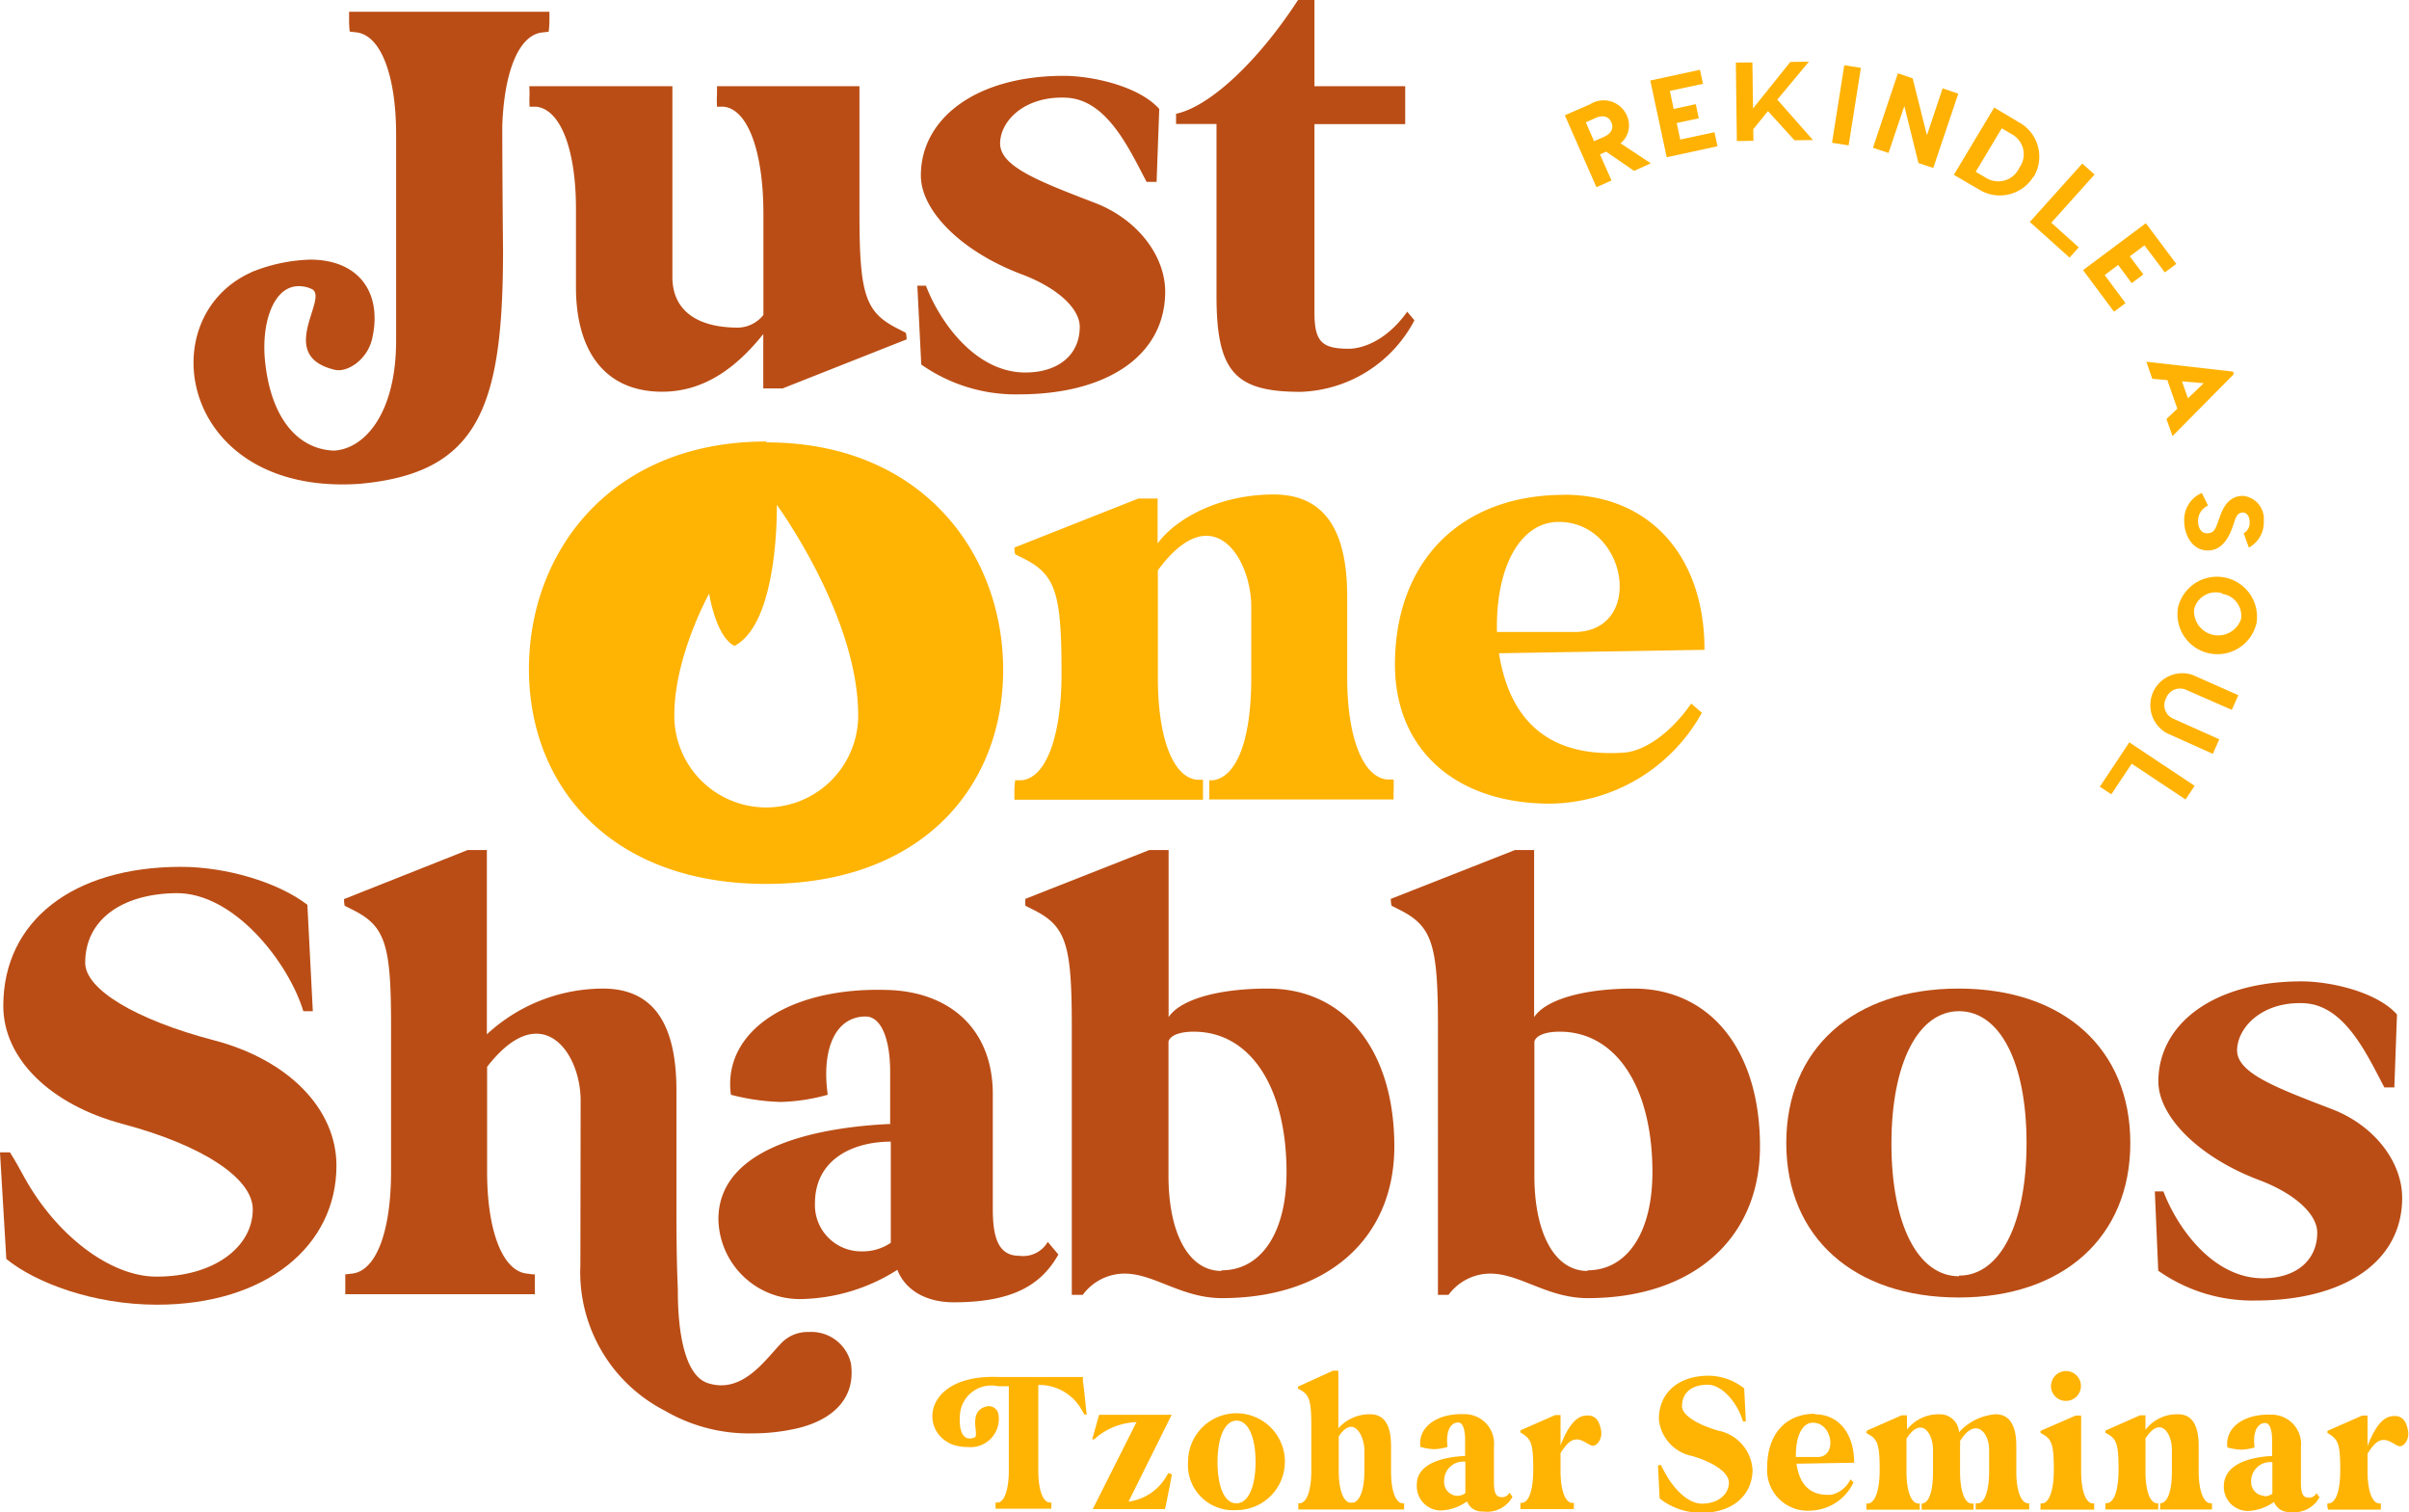 <svg xmlns="http://www.w3.org/2000/svg" viewBox="0 0 190.6 119.63"><defs><style>.cls-1{fill:#ba4d15;}.cls-2{fill:#ffb303;}.cls-3{fill:#ffb203;}</style></defs><title>logo</title><g id="Layer_2" data-name="Layer 2"><g id="Layer_1-2" data-name="Layer 1"><path class="cls-1" d="M19.87,21.54a13.36,13.36,0,0,1,4.66-1c3.83,0,5.72,2.57,4.93,6.19-.36,1.73-2,2.78-3,2.52-4.72-1.15-.31-5.77-1.83-6.4a2.4,2.4,0,0,0-1-.21c-2,0-2.94,2.89-2.67,5.82.42,4.46,2.49,7.07,5.45,7.19,2.36-.11,4.93-2.83,4.93-8.71V10.63c0-4.66-1.21-7.86-3.15-8.07l-.52-.06a8,8,0,0,1-.05-1V.93H43.47v.58a6.67,6.67,0,0,1-.06,1l-.52.06c-1.84.21-3,3.09-3.15,7.39,0,3.72.06,9.86.06,9.86,0,12.43-1.94,17.62-11.38,18.46-14.16.94-16.58-13.11-8.55-16.73"/><path class="cls-1" d="M41.88,6.82H53.2v15.1c0,2.47,1.73,4,5.2,4a2.65,2.65,0,0,0,2-1V16.89c0-4.72-1.16-8.24-3.15-8.45l-.52,0a8.27,8.27,0,0,1,0-1V6.82H68V16.89c0,6.5.47,7.86,3.15,9.17l.52.27a2.08,2.08,0,0,1,.06.52l-9.81,3.88H60.39v-4.3c-2.26,2.83-4.83,4.56-8,4.56-4.56,0-6.82-3.25-6.82-8.28V16.52c0-4.67-1.21-7.87-3.15-8.08l-.52,0a8.27,8.27,0,0,1,0-1Z"/><path class="cls-1" d="M72.58,22.6c.21,0,.36,0,.68,0,1.1,2.89,3.93,6.87,7.86,6.87,2.63,0,4.31-1.41,4.31-3.61,0-1.47-1.79-3.1-4.57-4.15-4.87-1.83-8-5.08-8-7.81C72.84,9.44,77.14,6,84.17,6c2.2,0,5.92.79,7.55,2.62l-.21,5.77h-.79c-1.41-2.67-3.14-6.5-6.34-6.66s-5.2,1.73-5.25,3.57,2.94,3,7.55,4.77c3.36,1.31,5.51,4.2,5.51,7,0,5-4.51,8.13-11.59,8.13a13,13,0,0,1-7.71-2.36Z"/><path class="cls-1" d="M93.05,9.81V9c2.57-.53,6.4-4,9.65-9H104V6.82h7.18v3H104s0,10.33,0,14.89c0,2.31.57,2.88,2.72,2.88,1,0,2.94-.57,4.62-2.93l.57.68a10.55,10.55,0,0,1-9,5.66c-5.19,0-6.66-1.57-6.66-7.6V9.81Z"/><path class="cls-1" d="M.79,91.17c.36.57.84,1.41,1.15,2C4.46,97.72,8.71,101,12.38,101,17,101,20,98.61,20,95.68c0-2.47-4-5.09-10.33-6.77C4,87.39.26,83.77.26,79.58c0-6.71,5.51-11,14.06-11,3.56,0,7.65,1.2,10,3L24.75,80H24c-1.16-3.83-5.46-9.39-10.07-9.34-4.36.06-7.19,2.15-7.19,5.51,0,2.1,4,4.51,10.18,6.13,5.87,1.53,9.7,5.41,9.7,9.92,0,6.34-5.56,11-14.21,11-5,0-9.6-1.73-11.91-3.62L0,91.17Z"/><path class="cls-1" d="M45.94,87.08c0-2.57-1.36-5.3-3.51-5.3-1.11,0-2.42.73-3.89,2.62v8.29c0,4.67,1.21,7.86,3.15,8.07l.47.06h.16l0,1.57h-15v-1.57l.53-.06c1.94-.21,3.09-3.4,3.09-8.07V81.1c0-6.5-.47-7.87-3.15-9.18l-.52-.26a2.52,2.52,0,0,1-.05-.53L37,67.25h1.52V81.83a13.56,13.56,0,0,1,9.18-3.62c4.25,0,5.82,3.15,5.82,8.08v9.54c0,4.46.11,5.77.11,6.3,0,1.78.16,6.55,2.36,7.29,2.73.89,4.51-1.79,5.82-3.15a2.88,2.88,0,0,1,2.2-.89,3.21,3.21,0,0,1,3.31,2.46c.42,2.78-1.42,4.46-4.15,5.14a15.81,15.81,0,0,1-3.62.42,13.19,13.19,0,0,1-6.92-1.78,12.32,12.32,0,0,1-6.71-11.54Z"/><path class="cls-1" d="M68.23,99a3.91,3.91,0,0,0,2.25-.68l0-8c-2.94,0-6,1.36-6,4.88A3.66,3.66,0,0,0,68.23,99m2.2-10.12V84.82c0-2.67-.73-4.4-1.94-4.4-2.36,0-3.51,2.51-3,6.19a15,15,0,0,1-3.72.57,17.37,17.37,0,0,1-3.94-.57c-.68-4.93,4.51-8.55,12.43-8.29,5,.16,8.29,3.2,8.29,8.23v9.08c0,2.25.42,3.72,2.09,3.72a2.25,2.25,0,0,0,2.26-1.1l.84,1c-1.31,2.31-3.46,3.78-8.29,3.78-2.15,0-3.82-.94-4.45-2.57a14.63,14.63,0,0,1-7.45,2.31,6.44,6.44,0,0,1-6.71-6.3c0-6.13,8.91-7.34,13.63-7.55"/><path class="cls-1" d="M96.65,100.5c3.15,0,5.14-3,5.14-7.76,0-6.76-2.88-11.12-7.34-11.12-1.16,0-1.89.32-2,.79V93c0,4.62,1.62,7.55,4.19,7.55M81.08,71.13l9.85-3.88h1.53V80.47c.89-1.36,3.82-2.26,7.86-2.26,6.08,0,10,4.88,10,12.49,0,7.28-5.3,12-13.64,12-3.2,0-5.35-1.94-7.71-1.94a4.11,4.11,0,0,0-3.3,1.68H84.8V81.15c0-6.55-.47-7.92-3.15-9.23l-.52-.26a3.2,3.2,0,0,1,0-.53"/><path class="cls-1" d="M125.6,100.5c3.15,0,5.14-3,5.14-7.76,0-6.76-2.89-11.12-7.34-11.12-1.16,0-1.89.32-2,.79V93c0,4.62,1.63,7.55,4.2,7.55M110,71.13l9.86-3.88h1.52V80.47c.89-1.36,3.83-2.26,7.87-2.26,6.08,0,10,4.88,10,12.49,0,7.28-5.29,12-13.63,12-3.2,0-5.35-1.94-7.71-1.94a4.11,4.11,0,0,0-3.3,1.68h-.84V81.15c0-6.55-.48-7.92-3.15-9.23l-.52-.26a2.69,2.69,0,0,1-.06-.53"/><path class="cls-1" d="M155,100.92c3.25,0,5.34-4.09,5.34-10.49S158.22,80,155,80s-5.35,4.09-5.35,10.48,2.09,10.49,5.35,10.49M141.33,90.43c0-7.44,5.3-12.22,13.64-12.22S168.55,83,168.55,90.43s-5.3,12.22-13.58,12.22-13.64-4.77-13.64-12.22"/><path class="cls-1" d="M170.49,94.26c.21,0,.37,0,.68,0,1.1,2.89,3.93,6.87,7.87,6.87,2.62,0,4.3-1.41,4.3-3.61,0-1.47-1.79-3.1-4.57-4.15-4.87-1.83-8-5.08-8-7.81,0-4.51,4.3-7.92,11.33-7.92,2.2,0,5.92.79,7.55,2.62l-.21,5.77h-.79c-1.41-2.67-3.14-6.5-6.34-6.66S177.1,81.15,177,83s2.94,3,7.56,4.77c3.35,1.31,5.5,4.19,5.5,7,0,5-4.51,8.12-11.59,8.12a12.94,12.94,0,0,1-7.71-2.36Z"/><path class="cls-2" d="M60.62,63.88a7.27,7.27,0,0,1-7.27-7.28c0-4.69,2.76-9.64,2.76-9.64s.51,3.39,2,4.14c3.55-1.85,3.35-11.16,3.35-11.16S67.9,48.72,67.9,56.6a7.28,7.28,0,0,1-7.28,7.28m0-28.95c-12.27,0-18.77,8.7-18.77,18s6.5,17,18.77,17S79.37,62.3,79.37,53s-6.5-18-18.72-18"/><path class="cls-2" d="M80.26,62.73a6.91,6.91,0,0,1,.06-1l.52,0c2-.21,3.15-3.67,3.15-8.44,0-6.5-.48-7.87-3.15-9.18l-.52-.26a2.12,2.12,0,0,1-.06-.53l9.81-3.88h1.52V43c1.36-1.89,4.77-3.88,9.18-3.88,4.25,0,5.82,3.15,5.82,8.08v6.4c0,4.66,1.2,7.86,3.15,8.07l.52,0a8.27,8.27,0,0,1,0,1v.58H95.68V61.73l.32,0c1.94-.31,3-3.41,3-8.07V48c0-2.57-1.36-5.61-3.56-5.61-1.1,0-2.41.79-3.83,2.73v8.5c0,4.66,1.15,7.86,3.09,8.07l.48,0v1.58H80.26Z"/><path class="cls-2" d="M118.44,50h6.29c5.41-.21,4-8.71-1.41-8.71-3,0-5,3.52-4.88,8.71m5.3-10.86c6.76,0,11.12,4.83,11.12,12.27l-16.26.27c.73,4.66,3.35,8.33,9.91,7.86,1.42-.1,3.51-1.31,5.3-3.88l.84.73a13.91,13.91,0,0,1-12,7.19c-7.5,0-12.28-4.3-12.28-11,0-8.18,5.2-13.43,13.38-13.43"/><path class="cls-2" d="M79,108.94h6.68l0,.32c.12.8.2,1.85.3,2.65a.83.83,0,0,1-.18,0l-.2-.34a3.84,3.84,0,0,0-3.45-2v6.78c0,1.46.33,2.45.88,2.52l.15,0a1.92,1.92,0,0,1,0,.31v.18H78.77v-.49l.16,0c.54,0,.89-1.06.89-2.52l0-6.68-.85,0v0a2.49,2.49,0,0,0-3,2.06c-.12,1,0,2.42,1.13,2,.44-.15-.62-2.12,1-2.47a.77.77,0,0,1,.9.66,2.23,2.23,0,0,1-2.42,2.56,3.81,3.81,0,0,1-1.21-.19C72.64,113.21,73.12,108.7,79,108.94Zm7.41,4.94c.15-.51.33-1.16.47-1.67l.09-.28H92.7l-3.41,6.87a4.08,4.08,0,0,0,2.94-1.91l.21-.35.28.1c-.13.75-.33,1.72-.48,2.47h0l-.07.28H86.46l3.46-6.88a5.28,5.28,0,0,0-3.12,1.16l-.21.19A.83.83,0,0,1,86.41,113.88ZM94,115.66a3.83,3.83,0,1,1,3.84,3.81A3.57,3.57,0,0,1,94,115.66Zm3.84,3.27c.91,0,1.5-1.28,1.5-3.27s-.59-3.27-1.5-3.27-1.51,1.28-1.51,3.27S96.89,118.93,97.81,118.93Zm7.63-10.49h.42V113a3.28,3.28,0,0,1,2.52-1.11c1.21,0,1.65,1,1.65,2.52v2c0,1.46.33,2.45.88,2.52l.15,0a1.92,1.92,0,0,1,0,.31v.18h-8.37v-.49l.15,0c.54-.07.88-1.06.88-2.52v-3.61c0-2-.15-2.45-.9-2.86l-.15-.08a1.26,1.26,0,0,1,0-.16Zm1.45,4.44c-.29,0-.65.21-1,.77v2.71c0,1.46.35,2.45.89,2.52l.13,0h.05l.08,0c.54-.12.88-1.06.88-2.52v-1.75C107.89,113.81,107.5,112.88,106.89,112.88Zm9,2.31v-1.28c0-.83-.19-1.37-.54-1.37-.67,0-1,.78-.85,1.93a4,4,0,0,1-1.06.18,4.55,4.55,0,0,1-1.09-.18c-.2-1.54,1.26-2.67,3.49-2.59a2.33,2.33,0,0,1,2.33,2.57v2.83c0,.7.11,1.16.58,1.16a.61.61,0,0,0,.64-.35l.25.32a2.28,2.28,0,0,1-2.34,1.17,1.25,1.25,0,0,1-1.26-.8,3.76,3.76,0,0,1-2.09.72,1.91,1.91,0,0,1-1.88-2C112.05,115.63,114.57,115.25,115.87,115.19Zm-.62,3.15a1.09,1.09,0,0,0,.64-.21l0-2.49a1.51,1.51,0,0,0-1.68,1.52A1.09,1.09,0,0,0,115.25,118.34Zm5,.87a1.92,1.92,0,0,1,0-.31l.13,0c.59-.08.88-1.14.88-2.63,0-2-.14-2.4-.88-2.86l-.13-.08a.68.68,0,0,1,0-.17l2.75-1.21h.42v2.41c.28-.74.9-2.16,1.82-2.34s1.26.36,1.4,1.22c.08.69-.42,1.25-.77,1.12s-.73-.48-1.16-.48-.76.25-1.29,1.08v1.42c0,1.46.35,2.47.89,2.52l.16,0a1.92,1.92,0,0,1,0,.31v.18H120.3Zm11.1-3.32.33.62c.75,1.39,1.89,2.45,2.92,2.45,1.31,0,2.14-.75,2.14-1.67,0-.76-1.14-1.58-2.91-2.1a3.28,3.28,0,0,1-2.63-2.91c0-2.09,1.54-3.44,3.94-3.44a4.59,4.59,0,0,1,2.81,1l.13,2.62h-.23c-.31-1.2-1.52-2.93-2.82-2.91s-2,.67-2,1.71c0,.66,1.11,1.41,2.85,1.92a3.37,3.37,0,0,1,2.73,3.09c0,2-1.56,3.41-4,3.41a5.28,5.28,0,0,1-3.35-1.13l-.13-2.61Zm12.18-4c1.89,0,3.12,1.51,3.12,3.83l-4.56.08c.2,1.45.93,2.6,2.78,2.45a2.25,2.25,0,0,0,1.49-1.21l.24.23a3.87,3.87,0,0,1-3.38,2.24,3.21,3.21,0,0,1-3.45-3.43C139.82,113.49,141.27,111.85,143.58,111.85Zm-1.49,3.38h1.77c1.52-.06,1.12-2.71-.4-2.71C142.61,112.52,142.06,113.62,142.09,115.23Zm5.62-2.09,2.75-1.21h.42v1.13a3.17,3.17,0,0,1,2.58-1.21,1.51,1.51,0,0,1,1.54,1.42,4.34,4.34,0,0,1,2.89-1.42c1.19,0,1.64,1,1.64,2.52v2c0,1.46.34,2.45.88,2.52l.14,0v.49h-4.23v-.49l.18,0c.54,0,.88-1.06.88-2.52v-1.75c0-.8-.42-1.66-1.06-1.66-.36,0-.78.27-1.24,1a3,3,0,0,1,0,.43v2c0,1.46.34,2.47.88,2.52l.19,0v.49h-4.11v-.49l.08,0c.55-.12.82-1.06.82-2.52v-1.75c0-.81-.38-1.74-1-1.74-.32,0-.69.24-1.1.88v2.61c0,1.46.34,2.45.9,2.52l.15,0v.49h-4.22v-.49l.15,0c.57-.07.9-1.14.9-2.63,0-2-.15-2.45-.9-2.86l-.15-.08Zm13.74,6.07a1.92,1.92,0,0,1,0-.31l.15,0c.57-.07.9-1.14.9-2.62,0-2-.15-2.46-.9-2.87l-.15-.08a.92.92,0,0,1,0-.17l2.78-1.21h.43v4.43c0,1.46.34,2.45.88,2.52l.15,0s0,.11,0,.31v.18h-4.25Zm.84-9.73a1.18,1.18,0,1,1,1.17,1.31A1.17,1.17,0,0,1,162.29,109.48Zm4.43,9.4c.59-.07.9-1.14.9-2.63,0-2-.14-2.45-.9-2.86l-.14-.08v-.17l2.74-1.21h.43v1.15a3.12,3.12,0,0,1,2.58-1.23c1.19,0,1.63,1,1.63,2.52v2c0,1.46.35,2.45.9,2.52l.15,0v.49h-4.1v-.49l.08,0c.56-.12.85-1.06.85-2.52v-1.75c0-.81-.39-1.74-1-1.74-.31,0-.68.24-1.09.88v2.61c0,1.46.32,2.45.88,2.52l.13,0v.49h-4.18v-.49Zm13.05-3.69v-1.28c0-.83-.19-1.37-.54-1.37-.67,0-1,.78-.85,1.93a4,4,0,0,1-1.06.18,4.55,4.55,0,0,1-1.09-.18c-.2-1.54,1.26-2.67,3.49-2.59a2.33,2.33,0,0,1,2.33,2.57v2.83c0,.7.11,1.16.58,1.16a.61.61,0,0,0,.64-.35l.25.32a2.28,2.28,0,0,1-2.34,1.17,1.25,1.25,0,0,1-1.26-.8,3.76,3.76,0,0,1-2.09.72,1.91,1.91,0,0,1-1.88-2C176,115.63,178.47,115.25,179.77,115.19Zm-.62,3.15a1.09,1.09,0,0,0,.64-.21l0-2.49a1.51,1.51,0,0,0-1.68,1.52A1.09,1.09,0,0,0,179.15,118.34Zm5,.87a1.92,1.92,0,0,1,0-.31l.13,0c.59-.08.88-1.14.88-2.63,0-2-.14-2.4-.88-2.86l-.13-.08a.68.68,0,0,1,0-.17l2.75-1.21h.42v2.41c.28-.74.9-2.16,1.82-2.34s1.26.36,1.4,1.22c.08.69-.42,1.25-.77,1.12s-.73-.48-1.16-.48-.76.25-1.29,1.08v1.42c0,1.46.35,2.47.89,2.52l.16,0a1.92,1.92,0,0,1,0,.31v.18H184.2Z"/><path class="cls-3" d="M126.12,11.17l.76-.33c.57-.25.83-.66.61-1.16s-.7-.59-1.27-.34l-.75.34Zm3.17,2.35L127.08,12l-.49.21.91,2.07-1.19.53-2.5-5.69,2-.87a2,2,0,0,1,2.9.88,1.85,1.85,0,0,1-.49,2.21l2.39,1.58Z"/><polygon class="cls-3" points="135.65 10.46 135.89 11.57 131.87 12.44 130.57 6.37 134.5 5.52 134.74 6.63 132.12 7.19 132.42 8.62 134.17 8.24 134.41 9.36 132.66 9.73 132.94 11.04 135.65 10.46"/><polygon class="cls-3" points="140.62 7.88 143.44 11.08 141.98 11.1 139.88 8.79 138.72 10.22 138.73 11.14 137.42 11.16 137.34 4.95 138.65 4.94 138.7 8.58 141.65 4.9 143.12 4.88 140.62 7.88"/><rect class="cls-3" x="142.99" y="7.67" width="6.21" height="1.33" transform="translate(115.03 151.33) rotate(-81.01)"/><polygon class="cls-3" points="152.96 13.29 151.79 12.9 150.67 8.39 149.42 12.1 148.19 11.69 150.16 5.8 151.33 6.2 152.46 10.7 153.7 6.99 154.94 7.41 152.96 13.29"/><path class="cls-3" d="M159.77,13.27a1.8,1.8,0,0,0-.56-2.63l-.83-.49-2.06,3.44.83.49a1.83,1.83,0,0,0,2.62-.81m1.13.68A3.12,3.12,0,0,1,156.59,15l-2-1.17,3.19-5.32,1.95,1.16A3.1,3.1,0,0,1,160.9,14"/><polygon class="cls-3" points="164.47 19.57 163.74 20.38 160.6 17.56 164.75 12.94 165.72 13.81 162.3 17.62 164.47 19.57"/><polygon class="cls-3" points="168.17 23.98 167.26 24.66 164.81 21.37 169.78 17.66 172.19 20.88 171.28 21.55 169.67 19.41 168.51 20.28 169.58 21.71 168.66 22.4 167.59 20.96 166.52 21.76 168.17 23.98"/><path class="cls-3" d="M173.11,31.51l1.25-1.19-1.72-.15Zm-.84.82-.79-2.26-1.19-.1-.47-1.35,6.86.78.06.2-4.85,4.9-.48-1.35Z"/><path class="cls-3" d="M177.93,43.32l-.41-1.13a.92.92,0,0,0,.47-.89c0-.42-.21-.75-.52-.75s-.51.14-.7.76l-.08.24c-.47,1.44-1.17,2-2,2-1.28,0-1.85-1.27-1.87-2.24A2.31,2.31,0,0,1,174.21,39L174.7,40a1.32,1.32,0,0,0-.79,1.25c0,.44.21.95.72.94s.64-.26.89-1l.09-.23c.33-1,.84-1.72,1.85-1.73a1.83,1.83,0,0,1,1.65,2,2.25,2.25,0,0,1-1.18,2.09"/><path class="cls-3" d="M175.8,46.93a1.76,1.76,0,0,0-2.2,1.27,1.91,1.91,0,0,0,3.71.78,1.75,1.75,0,0,0-1.51-2m-1,4.71a3.16,3.16,0,0,1-2.46-3.7,3.17,3.17,0,0,1,6.2,1.28,3.17,3.17,0,0,1-3.74,2.42"/><path class="cls-3" d="M171.43,58a2.53,2.53,0,0,1,2.06-4.6L177.1,55l-.52,1.16L173,54.59a1.18,1.18,0,0,0-1.62.65,1.16,1.16,0,0,0,.6,1.63l3.61,1.62-.51,1.15Z"/><polygon class="cls-3" points="167.05 62.84 166.14 62.24 168.47 58.73 173.64 62.17 172.92 63.25 168.66 60.42 167.05 62.84"/></g></g></svg>